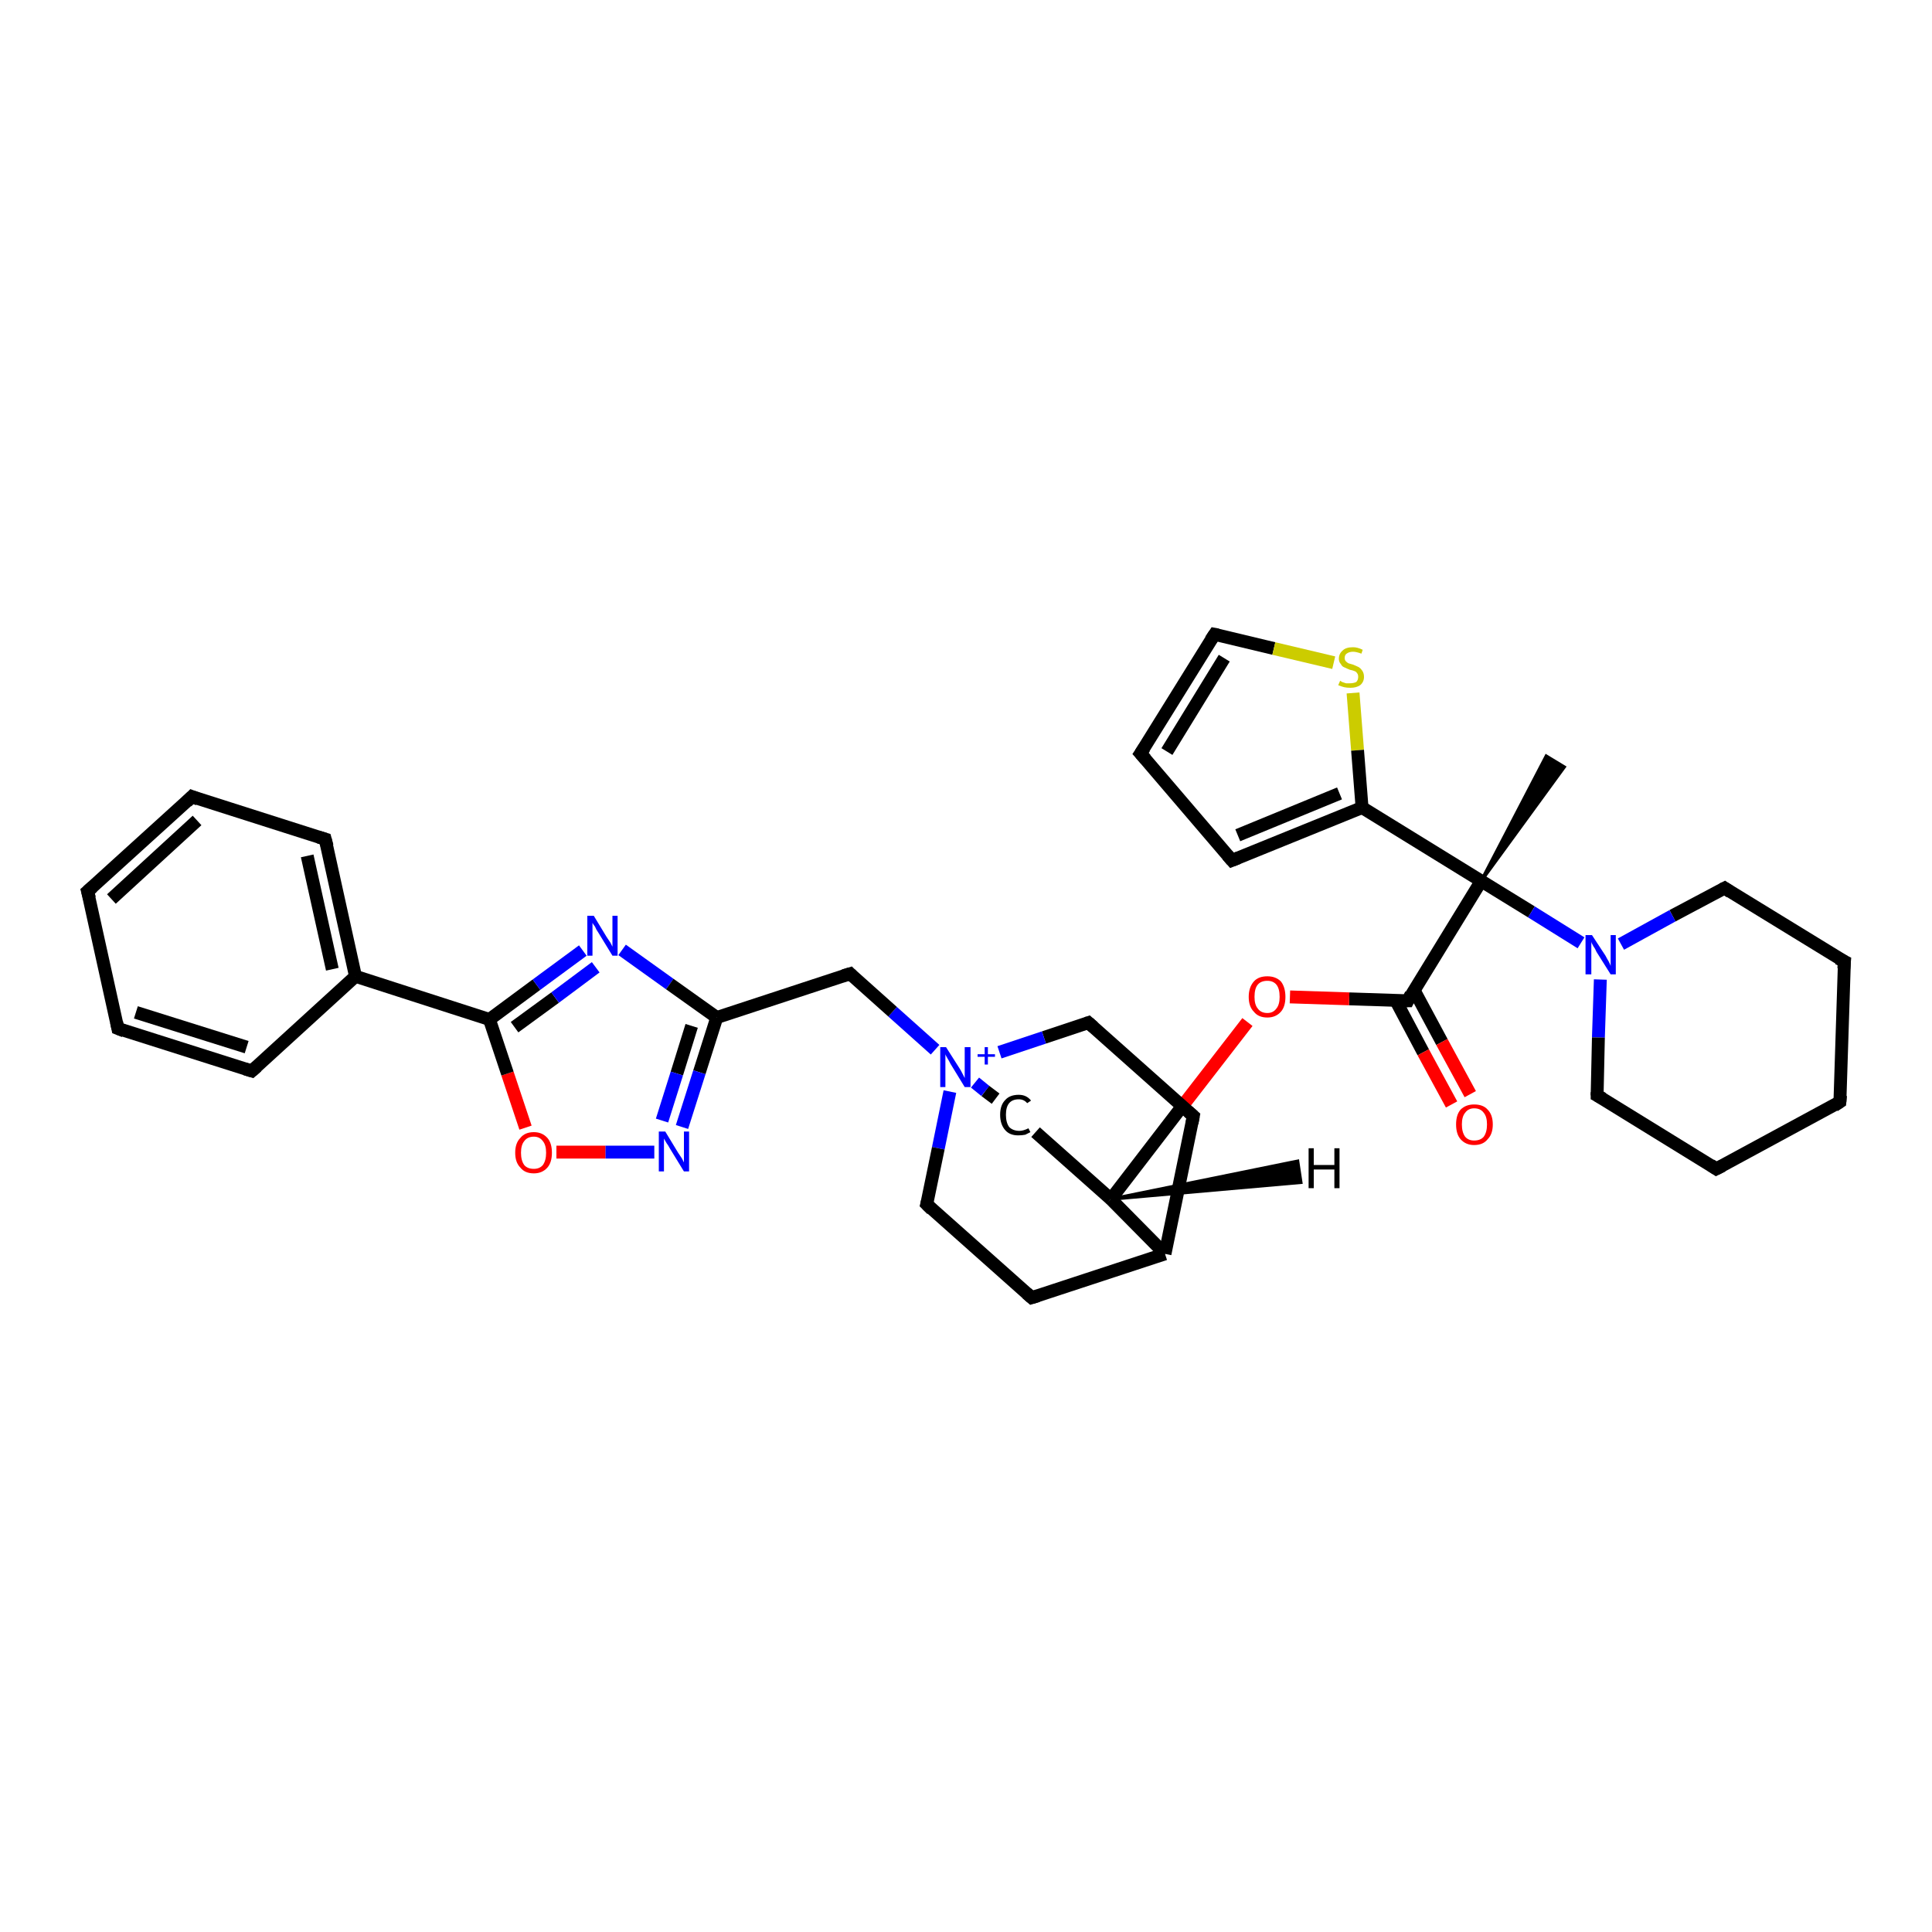 <?xml version='1.0' encoding='iso-8859-1'?>
<svg version='1.1' baseProfile='full'
              xmlns='http://www.w3.org/2000/svg'
                      xmlns:rdkit='http://www.rdkit.org/xml'
                      xmlns:xlink='http://www.w3.org/1999/xlink'
                  xml:space='preserve'
width='300px' height='300px' viewBox='0 0 300 300'>
<!-- END OF HEADER -->
<rect style='opacity:1.0;fill:#FFFFFF;stroke:none' width='300.0' height='300.0' x='0.0' y='0.0'> </rect>
<path class='bond-0 atom-1 atom-0' d='M 230.0,136.8 L 240.1,117.4 L 242.9,119.1 Z' style='fill:#000000;fill-rule:evenodd;fill-opacity:1;stroke:#000000;stroke-width:0.5px;stroke-linecap:butt;stroke-linejoin:miter;stroke-opacity:1;' />
<path class='bond-1 atom-1 atom-2' d='M 230.0,136.8 L 237.8,141.6' style='fill:none;fill-rule:evenodd;stroke:#000000;stroke-width:2.0px;stroke-linecap:butt;stroke-linejoin:miter;stroke-opacity:1' />
<path class='bond-1 atom-1 atom-2' d='M 237.8,141.6 L 245.5,146.4' style='fill:none;fill-rule:evenodd;stroke:#0000FF;stroke-width:2.0px;stroke-linecap:butt;stroke-linejoin:miter;stroke-opacity:1' />
<path class='bond-2 atom-2 atom-3' d='M 248.5,152.1 L 248.2,161.1' style='fill:none;fill-rule:evenodd;stroke:#0000FF;stroke-width:2.0px;stroke-linecap:butt;stroke-linejoin:miter;stroke-opacity:1' />
<path class='bond-2 atom-2 atom-3' d='M 248.2,161.1 L 248.0,170.1' style='fill:none;fill-rule:evenodd;stroke:#000000;stroke-width:2.0px;stroke-linecap:butt;stroke-linejoin:miter;stroke-opacity:1' />
<path class='bond-3 atom-3 atom-4' d='M 248.0,170.1 L 266.5,181.5' style='fill:none;fill-rule:evenodd;stroke:#000000;stroke-width:2.0px;stroke-linecap:butt;stroke-linejoin:miter;stroke-opacity:1' />
<path class='bond-4 atom-4 atom-5' d='M 266.5,181.5 L 285.7,171.1' style='fill:none;fill-rule:evenodd;stroke:#000000;stroke-width:2.0px;stroke-linecap:butt;stroke-linejoin:miter;stroke-opacity:1' />
<path class='bond-5 atom-5 atom-6' d='M 285.7,171.1 L 286.4,149.3' style='fill:none;fill-rule:evenodd;stroke:#000000;stroke-width:2.0px;stroke-linecap:butt;stroke-linejoin:miter;stroke-opacity:1' />
<path class='bond-6 atom-6 atom-7' d='M 286.4,149.3 L 267.8,137.9' style='fill:none;fill-rule:evenodd;stroke:#000000;stroke-width:2.0px;stroke-linecap:butt;stroke-linejoin:miter;stroke-opacity:1' />
<path class='bond-7 atom-1 atom-8' d='M 230.0,136.8 L 218.6,155.4' style='fill:none;fill-rule:evenodd;stroke:#000000;stroke-width:2.0px;stroke-linecap:butt;stroke-linejoin:miter;stroke-opacity:1' />
<path class='bond-8 atom-8 atom-9' d='M 216.7,155.3 L 221.0,163.4' style='fill:none;fill-rule:evenodd;stroke:#000000;stroke-width:2.0px;stroke-linecap:butt;stroke-linejoin:miter;stroke-opacity:1' />
<path class='bond-8 atom-8 atom-9' d='M 221.0,163.4 L 225.4,171.5' style='fill:none;fill-rule:evenodd;stroke:#FF0000;stroke-width:2.0px;stroke-linecap:butt;stroke-linejoin:miter;stroke-opacity:1' />
<path class='bond-8 atom-8 atom-9' d='M 219.6,153.8 L 223.9,161.8' style='fill:none;fill-rule:evenodd;stroke:#000000;stroke-width:2.0px;stroke-linecap:butt;stroke-linejoin:miter;stroke-opacity:1' />
<path class='bond-8 atom-8 atom-9' d='M 223.9,161.8 L 228.3,169.9' style='fill:none;fill-rule:evenodd;stroke:#FF0000;stroke-width:2.0px;stroke-linecap:butt;stroke-linejoin:miter;stroke-opacity:1' />
<path class='bond-9 atom-8 atom-10' d='M 218.6,155.4 L 209.5,155.1' style='fill:none;fill-rule:evenodd;stroke:#000000;stroke-width:2.0px;stroke-linecap:butt;stroke-linejoin:miter;stroke-opacity:1' />
<path class='bond-9 atom-8 atom-10' d='M 209.5,155.1 L 200.3,154.8' style='fill:none;fill-rule:evenodd;stroke:#FF0000;stroke-width:2.0px;stroke-linecap:butt;stroke-linejoin:miter;stroke-opacity:1' />
<path class='bond-10 atom-10 atom-11' d='M 193.7,158.7 L 183.1,172.4' style='fill:none;fill-rule:evenodd;stroke:#FF0000;stroke-width:2.0px;stroke-linecap:butt;stroke-linejoin:miter;stroke-opacity:1' />
<path class='bond-10 atom-10 atom-11' d='M 183.1,172.4 L 172.5,186.2' style='fill:none;fill-rule:evenodd;stroke:#000000;stroke-width:2.0px;stroke-linecap:butt;stroke-linejoin:miter;stroke-opacity:1' />
<path class='bond-11 atom-11 atom-12' d='M 172.5,186.2 L 160.8,175.8' style='fill:none;fill-rule:evenodd;stroke:#000000;stroke-width:2.0px;stroke-linecap:butt;stroke-linejoin:miter;stroke-opacity:1' />
<path class='bond-12 atom-12 atom-13' d='M 154.6,170.6 L 153.0,169.4' style='fill:none;fill-rule:evenodd;stroke:#000000;stroke-width:2.0px;stroke-linecap:butt;stroke-linejoin:miter;stroke-opacity:1' />
<path class='bond-12 atom-12 atom-13' d='M 153.0,169.4 L 151.4,168.1' style='fill:none;fill-rule:evenodd;stroke:#0000FF;stroke-width:2.0px;stroke-linecap:butt;stroke-linejoin:miter;stroke-opacity:1' />
<path class='bond-13 atom-13 atom-14' d='M 145.2,163.0 L 138.6,157.1' style='fill:none;fill-rule:evenodd;stroke:#0000FF;stroke-width:2.0px;stroke-linecap:butt;stroke-linejoin:miter;stroke-opacity:1' />
<path class='bond-13 atom-13 atom-14' d='M 138.6,157.1 L 132.0,151.2' style='fill:none;fill-rule:evenodd;stroke:#000000;stroke-width:2.0px;stroke-linecap:butt;stroke-linejoin:miter;stroke-opacity:1' />
<path class='bond-14 atom-14 atom-15' d='M 132.0,151.2 L 111.3,158.0' style='fill:none;fill-rule:evenodd;stroke:#000000;stroke-width:2.0px;stroke-linecap:butt;stroke-linejoin:miter;stroke-opacity:1' />
<path class='bond-15 atom-15 atom-16' d='M 111.3,158.0 L 108.6,166.5' style='fill:none;fill-rule:evenodd;stroke:#000000;stroke-width:2.0px;stroke-linecap:butt;stroke-linejoin:miter;stroke-opacity:1' />
<path class='bond-15 atom-15 atom-16' d='M 108.6,166.5 L 105.9,175.0' style='fill:none;fill-rule:evenodd;stroke:#0000FF;stroke-width:2.0px;stroke-linecap:butt;stroke-linejoin:miter;stroke-opacity:1' />
<path class='bond-15 atom-15 atom-16' d='M 107.4,159.3 L 105.1,166.7' style='fill:none;fill-rule:evenodd;stroke:#000000;stroke-width:2.0px;stroke-linecap:butt;stroke-linejoin:miter;stroke-opacity:1' />
<path class='bond-15 atom-15 atom-16' d='M 105.1,166.7 L 102.8,174.0' style='fill:none;fill-rule:evenodd;stroke:#0000FF;stroke-width:2.0px;stroke-linecap:butt;stroke-linejoin:miter;stroke-opacity:1' />
<path class='bond-16 atom-16 atom-17' d='M 101.6,178.9 L 94.0,178.9' style='fill:none;fill-rule:evenodd;stroke:#0000FF;stroke-width:2.0px;stroke-linecap:butt;stroke-linejoin:miter;stroke-opacity:1' />
<path class='bond-16 atom-16 atom-17' d='M 94.0,178.9 L 86.4,178.9' style='fill:none;fill-rule:evenodd;stroke:#FF0000;stroke-width:2.0px;stroke-linecap:butt;stroke-linejoin:miter;stroke-opacity:1' />
<path class='bond-17 atom-17 atom-18' d='M 81.6,175.1 L 78.8,166.7' style='fill:none;fill-rule:evenodd;stroke:#FF0000;stroke-width:2.0px;stroke-linecap:butt;stroke-linejoin:miter;stroke-opacity:1' />
<path class='bond-17 atom-17 atom-18' d='M 78.8,166.7 L 76.0,158.3' style='fill:none;fill-rule:evenodd;stroke:#000000;stroke-width:2.0px;stroke-linecap:butt;stroke-linejoin:miter;stroke-opacity:1' />
<path class='bond-18 atom-18 atom-19' d='M 76.0,158.3 L 83.3,152.9' style='fill:none;fill-rule:evenodd;stroke:#000000;stroke-width:2.0px;stroke-linecap:butt;stroke-linejoin:miter;stroke-opacity:1' />
<path class='bond-18 atom-18 atom-19' d='M 83.3,152.9 L 90.5,147.6' style='fill:none;fill-rule:evenodd;stroke:#0000FF;stroke-width:2.0px;stroke-linecap:butt;stroke-linejoin:miter;stroke-opacity:1' />
<path class='bond-18 atom-18 atom-19' d='M 79.9,159.5 L 86.2,154.9' style='fill:none;fill-rule:evenodd;stroke:#000000;stroke-width:2.0px;stroke-linecap:butt;stroke-linejoin:miter;stroke-opacity:1' />
<path class='bond-18 atom-18 atom-19' d='M 86.2,154.9 L 92.5,150.2' style='fill:none;fill-rule:evenodd;stroke:#0000FF;stroke-width:2.0px;stroke-linecap:butt;stroke-linejoin:miter;stroke-opacity:1' />
<path class='bond-19 atom-18 atom-20' d='M 76.0,158.3 L 55.2,151.6' style='fill:none;fill-rule:evenodd;stroke:#000000;stroke-width:2.0px;stroke-linecap:butt;stroke-linejoin:miter;stroke-opacity:1' />
<path class='bond-20 atom-20 atom-21' d='M 55.2,151.6 L 50.5,130.3' style='fill:none;fill-rule:evenodd;stroke:#000000;stroke-width:2.0px;stroke-linecap:butt;stroke-linejoin:miter;stroke-opacity:1' />
<path class='bond-20 atom-20 atom-21' d='M 51.6,150.5 L 47.7,132.9' style='fill:none;fill-rule:evenodd;stroke:#000000;stroke-width:2.0px;stroke-linecap:butt;stroke-linejoin:miter;stroke-opacity:1' />
<path class='bond-21 atom-21 atom-22' d='M 50.5,130.3 L 29.8,123.7' style='fill:none;fill-rule:evenodd;stroke:#000000;stroke-width:2.0px;stroke-linecap:butt;stroke-linejoin:miter;stroke-opacity:1' />
<path class='bond-22 atom-22 atom-23' d='M 29.8,123.7 L 13.6,138.4' style='fill:none;fill-rule:evenodd;stroke:#000000;stroke-width:2.0px;stroke-linecap:butt;stroke-linejoin:miter;stroke-opacity:1' />
<path class='bond-22 atom-22 atom-23' d='M 30.6,127.4 L 17.3,139.6' style='fill:none;fill-rule:evenodd;stroke:#000000;stroke-width:2.0px;stroke-linecap:butt;stroke-linejoin:miter;stroke-opacity:1' />
<path class='bond-23 atom-23 atom-24' d='M 13.6,138.4 L 18.3,159.7' style='fill:none;fill-rule:evenodd;stroke:#000000;stroke-width:2.0px;stroke-linecap:butt;stroke-linejoin:miter;stroke-opacity:1' />
<path class='bond-24 atom-24 atom-25' d='M 18.3,159.7 L 39.1,166.3' style='fill:none;fill-rule:evenodd;stroke:#000000;stroke-width:2.0px;stroke-linecap:butt;stroke-linejoin:miter;stroke-opacity:1' />
<path class='bond-24 atom-24 atom-25' d='M 21.1,157.2 L 38.3,162.6' style='fill:none;fill-rule:evenodd;stroke:#000000;stroke-width:2.0px;stroke-linecap:butt;stroke-linejoin:miter;stroke-opacity:1' />
<path class='bond-25 atom-13 atom-26' d='M 147.5,169.5 L 145.7,178.3' style='fill:none;fill-rule:evenodd;stroke:#0000FF;stroke-width:2.0px;stroke-linecap:butt;stroke-linejoin:miter;stroke-opacity:1' />
<path class='bond-25 atom-13 atom-26' d='M 145.7,178.3 L 143.9,187.0' style='fill:none;fill-rule:evenodd;stroke:#000000;stroke-width:2.0px;stroke-linecap:butt;stroke-linejoin:miter;stroke-opacity:1' />
<path class='bond-26 atom-26 atom-27' d='M 143.9,187.0 L 160.2,201.5' style='fill:none;fill-rule:evenodd;stroke:#000000;stroke-width:2.0px;stroke-linecap:butt;stroke-linejoin:miter;stroke-opacity:1' />
<path class='bond-27 atom-27 atom-28' d='M 160.2,201.5 L 180.9,194.7' style='fill:none;fill-rule:evenodd;stroke:#000000;stroke-width:2.0px;stroke-linecap:butt;stroke-linejoin:miter;stroke-opacity:1' />
<path class='bond-28 atom-28 atom-29' d='M 180.9,194.7 L 185.3,173.3' style='fill:none;fill-rule:evenodd;stroke:#000000;stroke-width:2.0px;stroke-linecap:butt;stroke-linejoin:miter;stroke-opacity:1' />
<path class='bond-29 atom-29 atom-30' d='M 185.3,173.3 L 169.0,158.8' style='fill:none;fill-rule:evenodd;stroke:#000000;stroke-width:2.0px;stroke-linecap:butt;stroke-linejoin:miter;stroke-opacity:1' />
<path class='bond-30 atom-1 atom-31' d='M 230.0,136.8 L 211.5,125.4' style='fill:none;fill-rule:evenodd;stroke:#000000;stroke-width:2.0px;stroke-linecap:butt;stroke-linejoin:miter;stroke-opacity:1' />
<path class='bond-31 atom-31 atom-32' d='M 211.5,125.4 L 191.3,133.6' style='fill:none;fill-rule:evenodd;stroke:#000000;stroke-width:2.0px;stroke-linecap:butt;stroke-linejoin:miter;stroke-opacity:1' />
<path class='bond-31 atom-31 atom-32' d='M 208.0,123.2 L 192.2,129.7' style='fill:none;fill-rule:evenodd;stroke:#000000;stroke-width:2.0px;stroke-linecap:butt;stroke-linejoin:miter;stroke-opacity:1' />
<path class='bond-32 atom-32 atom-33' d='M 191.3,133.6 L 177.1,117.0' style='fill:none;fill-rule:evenodd;stroke:#000000;stroke-width:2.0px;stroke-linecap:butt;stroke-linejoin:miter;stroke-opacity:1' />
<path class='bond-33 atom-33 atom-34' d='M 177.1,117.0 L 188.6,98.5' style='fill:none;fill-rule:evenodd;stroke:#000000;stroke-width:2.0px;stroke-linecap:butt;stroke-linejoin:miter;stroke-opacity:1' />
<path class='bond-33 atom-33 atom-34' d='M 181.2,116.7 L 190.1,102.2' style='fill:none;fill-rule:evenodd;stroke:#000000;stroke-width:2.0px;stroke-linecap:butt;stroke-linejoin:miter;stroke-opacity:1' />
<path class='bond-34 atom-34 atom-35' d='M 188.6,98.5 L 197.8,100.7' style='fill:none;fill-rule:evenodd;stroke:#000000;stroke-width:2.0px;stroke-linecap:butt;stroke-linejoin:miter;stroke-opacity:1' />
<path class='bond-34 atom-34 atom-35' d='M 197.8,100.7 L 207.1,102.9' style='fill:none;fill-rule:evenodd;stroke:#CCCC00;stroke-width:2.0px;stroke-linecap:butt;stroke-linejoin:miter;stroke-opacity:1' />
<path class='bond-35 atom-7 atom-2' d='M 267.8,137.9 L 259.7,142.2' style='fill:none;fill-rule:evenodd;stroke:#000000;stroke-width:2.0px;stroke-linecap:butt;stroke-linejoin:miter;stroke-opacity:1' />
<path class='bond-35 atom-7 atom-2' d='M 259.7,142.2 L 251.7,146.6' style='fill:none;fill-rule:evenodd;stroke:#0000FF;stroke-width:2.0px;stroke-linecap:butt;stroke-linejoin:miter;stroke-opacity:1' />
<path class='bond-36 atom-28 atom-11' d='M 180.9,194.7 L 172.5,186.2' style='fill:none;fill-rule:evenodd;stroke:#000000;stroke-width:2.0px;stroke-linecap:butt;stroke-linejoin:miter;stroke-opacity:1' />
<path class='bond-37 atom-35 atom-31' d='M 210.1,107.6 L 210.8,116.5' style='fill:none;fill-rule:evenodd;stroke:#CCCC00;stroke-width:2.0px;stroke-linecap:butt;stroke-linejoin:miter;stroke-opacity:1' />
<path class='bond-37 atom-35 atom-31' d='M 210.8,116.5 L 211.5,125.4' style='fill:none;fill-rule:evenodd;stroke:#000000;stroke-width:2.0px;stroke-linecap:butt;stroke-linejoin:miter;stroke-opacity:1' />
<path class='bond-38 atom-30 atom-13' d='M 169.0,158.8 L 162.1,161.1' style='fill:none;fill-rule:evenodd;stroke:#000000;stroke-width:2.0px;stroke-linecap:butt;stroke-linejoin:miter;stroke-opacity:1' />
<path class='bond-38 atom-30 atom-13' d='M 162.1,161.1 L 155.2,163.4' style='fill:none;fill-rule:evenodd;stroke:#0000FF;stroke-width:2.0px;stroke-linecap:butt;stroke-linejoin:miter;stroke-opacity:1' />
<path class='bond-39 atom-19 atom-15' d='M 96.6,147.5 L 104.0,152.8' style='fill:none;fill-rule:evenodd;stroke:#0000FF;stroke-width:2.0px;stroke-linecap:butt;stroke-linejoin:miter;stroke-opacity:1' />
<path class='bond-39 atom-19 atom-15' d='M 104.0,152.8 L 111.3,158.0' style='fill:none;fill-rule:evenodd;stroke:#000000;stroke-width:2.0px;stroke-linecap:butt;stroke-linejoin:miter;stroke-opacity:1' />
<path class='bond-40 atom-25 atom-20' d='M 39.1,166.3 L 55.2,151.6' style='fill:none;fill-rule:evenodd;stroke:#000000;stroke-width:2.0px;stroke-linecap:butt;stroke-linejoin:miter;stroke-opacity:1' />
<path class='bond-41 atom-11 atom-36' d='M 172.5,186.2 L 201.5,180.3 L 202.0,183.6 Z' style='fill:#000000;fill-rule:evenodd;fill-opacity:1;stroke:#000000;stroke-width:0.5px;stroke-linecap:butt;stroke-linejoin:miter;stroke-opacity:1;' />
<path d='M 248.0,169.6 L 248.0,170.1 L 248.9,170.6' style='fill:none;stroke:#000000;stroke-width:2.0px;stroke-linecap:butt;stroke-linejoin:miter;stroke-opacity:1;' />
<path d='M 265.6,180.9 L 266.5,181.5 L 267.5,181.0' style='fill:none;stroke:#000000;stroke-width:2.0px;stroke-linecap:butt;stroke-linejoin:miter;stroke-opacity:1;' />
<path d='M 284.8,171.7 L 285.7,171.1 L 285.8,170.1' style='fill:none;stroke:#000000;stroke-width:2.0px;stroke-linecap:butt;stroke-linejoin:miter;stroke-opacity:1;' />
<path d='M 286.3,150.4 L 286.4,149.3 L 285.4,148.8' style='fill:none;stroke:#000000;stroke-width:2.0px;stroke-linecap:butt;stroke-linejoin:miter;stroke-opacity:1;' />
<path d='M 268.7,138.5 L 267.8,137.9 L 267.4,138.1' style='fill:none;stroke:#000000;stroke-width:2.0px;stroke-linecap:butt;stroke-linejoin:miter;stroke-opacity:1;' />
<path d='M 219.1,154.4 L 218.6,155.4 L 218.1,155.4' style='fill:none;stroke:#000000;stroke-width:2.0px;stroke-linecap:butt;stroke-linejoin:miter;stroke-opacity:1;' />
<path d='M 132.3,151.5 L 132.0,151.2 L 131.0,151.5' style='fill:none;stroke:#000000;stroke-width:2.0px;stroke-linecap:butt;stroke-linejoin:miter;stroke-opacity:1;' />
<path d='M 50.8,131.4 L 50.5,130.3 L 49.5,130.0' style='fill:none;stroke:#000000;stroke-width:2.0px;stroke-linecap:butt;stroke-linejoin:miter;stroke-opacity:1;' />
<path d='M 30.8,124.1 L 29.8,123.7 L 29.0,124.5' style='fill:none;stroke:#000000;stroke-width:2.0px;stroke-linecap:butt;stroke-linejoin:miter;stroke-opacity:1;' />
<path d='M 14.4,137.7 L 13.6,138.4 L 13.9,139.5' style='fill:none;stroke:#000000;stroke-width:2.0px;stroke-linecap:butt;stroke-linejoin:miter;stroke-opacity:1;' />
<path d='M 18.1,158.7 L 18.3,159.7 L 19.3,160.1' style='fill:none;stroke:#000000;stroke-width:2.0px;stroke-linecap:butt;stroke-linejoin:miter;stroke-opacity:1;' />
<path d='M 38.1,166.0 L 39.1,166.3 L 39.9,165.6' style='fill:none;stroke:#000000;stroke-width:2.0px;stroke-linecap:butt;stroke-linejoin:miter;stroke-opacity:1;' />
<path d='M 144.0,186.6 L 143.9,187.0 L 144.7,187.8' style='fill:none;stroke:#000000;stroke-width:2.0px;stroke-linecap:butt;stroke-linejoin:miter;stroke-opacity:1;' />
<path d='M 159.4,200.8 L 160.2,201.5 L 161.2,201.2' style='fill:none;stroke:#000000;stroke-width:2.0px;stroke-linecap:butt;stroke-linejoin:miter;stroke-opacity:1;' />
<path d='M 185.1,174.4 L 185.3,173.3 L 184.5,172.6' style='fill:none;stroke:#000000;stroke-width:2.0px;stroke-linecap:butt;stroke-linejoin:miter;stroke-opacity:1;' />
<path d='M 169.8,159.5 L 169.0,158.8 L 168.7,158.9' style='fill:none;stroke:#000000;stroke-width:2.0px;stroke-linecap:butt;stroke-linejoin:miter;stroke-opacity:1;' />
<path d='M 192.3,133.2 L 191.3,133.6 L 190.6,132.8' style='fill:none;stroke:#000000;stroke-width:2.0px;stroke-linecap:butt;stroke-linejoin:miter;stroke-opacity:1;' />
<path d='M 177.9,117.9 L 177.1,117.0 L 177.7,116.1' style='fill:none;stroke:#000000;stroke-width:2.0px;stroke-linecap:butt;stroke-linejoin:miter;stroke-opacity:1;' />
<path d='M 188.0,99.4 L 188.6,98.5 L 189.1,98.6' style='fill:none;stroke:#000000;stroke-width:2.0px;stroke-linecap:butt;stroke-linejoin:miter;stroke-opacity:1;' />
<path class='atom-2' d='M 247.2 145.2
L 249.3 148.4
Q 249.5 148.8, 249.8 149.3
Q 250.1 149.9, 250.1 150.0
L 250.1 145.2
L 250.9 145.2
L 250.9 151.3
L 250.1 151.3
L 247.9 147.8
Q 247.7 147.3, 247.4 146.9
Q 247.1 146.4, 247.1 146.2
L 247.1 151.3
L 246.2 151.3
L 246.2 145.2
L 247.2 145.2
' fill='#0000FF'/>
<path class='atom-9' d='M 226.1 174.6
Q 226.1 173.1, 226.8 172.3
Q 227.6 171.5, 228.9 171.5
Q 230.3 171.5, 231.0 172.3
Q 231.8 173.1, 231.8 174.6
Q 231.8 176.1, 231.0 176.9
Q 230.3 177.8, 228.9 177.8
Q 227.6 177.8, 226.8 176.9
Q 226.1 176.1, 226.1 174.6
M 228.9 177.1
Q 229.9 177.1, 230.4 176.5
Q 230.9 175.8, 230.9 174.6
Q 230.9 173.4, 230.4 172.8
Q 229.9 172.1, 228.9 172.1
Q 228.0 172.1, 227.5 172.8
Q 227.0 173.4, 227.0 174.6
Q 227.0 175.8, 227.5 176.5
Q 228.0 177.1, 228.9 177.1
' fill='#FF0000'/>
<path class='atom-10' d='M 193.9 154.8
Q 193.9 153.3, 194.7 152.4
Q 195.4 151.6, 196.8 151.6
Q 198.1 151.6, 198.9 152.4
Q 199.6 153.3, 199.6 154.8
Q 199.6 156.3, 198.9 157.1
Q 198.1 158.0, 196.8 158.0
Q 195.4 158.0, 194.7 157.1
Q 193.9 156.3, 193.9 154.8
M 196.8 157.3
Q 197.7 157.3, 198.2 156.6
Q 198.7 156.0, 198.7 154.8
Q 198.7 153.5, 198.2 152.9
Q 197.7 152.3, 196.8 152.3
Q 195.8 152.3, 195.3 152.9
Q 194.8 153.5, 194.8 154.8
Q 194.8 156.0, 195.3 156.6
Q 195.8 157.3, 196.8 157.3
' fill='#FF0000'/>
<path class='atom-12' d='M 155.3 173.1
Q 155.3 171.6, 156.1 170.8
Q 156.8 170.0, 158.2 170.0
Q 159.4 170.0, 160.1 170.9
L 159.5 171.3
Q 159.0 170.7, 158.2 170.7
Q 157.2 170.7, 156.7 171.3
Q 156.2 171.9, 156.2 173.1
Q 156.2 174.3, 156.7 175.0
Q 157.3 175.6, 158.3 175.6
Q 158.9 175.6, 159.7 175.2
L 160.0 175.8
Q 159.6 176.0, 159.2 176.2
Q 158.7 176.3, 158.1 176.3
Q 156.8 176.3, 156.1 175.5
Q 155.3 174.6, 155.3 173.1
' fill='#000000'/>
<path class='atom-13' d='M 146.9 162.6
L 149.0 165.9
Q 149.2 166.2, 149.5 166.8
Q 149.8 167.4, 149.8 167.4
L 149.8 162.6
L 150.7 162.6
L 150.7 168.8
L 149.8 168.8
L 147.6 165.2
Q 147.4 164.8, 147.1 164.3
Q 146.8 163.8, 146.8 163.7
L 146.8 168.8
L 146.0 168.8
L 146.0 162.6
L 146.9 162.6
' fill='#0000FF'/>
<path class='atom-13' d='M 151.8 163.7
L 152.9 163.7
L 152.9 162.6
L 153.4 162.6
L 153.4 163.7
L 154.5 163.7
L 154.5 164.1
L 153.4 164.1
L 153.4 165.3
L 152.9 165.3
L 152.9 164.1
L 151.8 164.1
L 151.8 163.7
' fill='#0000FF'/>
<path class='atom-16' d='M 103.3 175.7
L 105.3 179.0
Q 105.5 179.3, 105.9 179.9
Q 106.2 180.5, 106.2 180.5
L 106.2 175.7
L 107.0 175.7
L 107.0 181.9
L 106.2 181.9
L 104.0 178.3
Q 103.8 177.9, 103.5 177.5
Q 103.2 177.0, 103.1 176.8
L 103.1 181.9
L 102.3 181.9
L 102.3 175.7
L 103.3 175.7
' fill='#0000FF'/>
<path class='atom-17' d='M 80.0 179.0
Q 80.0 177.5, 80.8 176.7
Q 81.5 175.8, 82.9 175.8
Q 84.2 175.8, 85.0 176.7
Q 85.7 177.5, 85.7 179.0
Q 85.7 180.5, 85.0 181.3
Q 84.2 182.2, 82.9 182.2
Q 81.5 182.2, 80.8 181.3
Q 80.0 180.5, 80.0 179.0
M 82.9 181.5
Q 83.8 181.5, 84.3 180.9
Q 84.8 180.2, 84.8 179.0
Q 84.8 177.8, 84.3 177.2
Q 83.8 176.5, 82.9 176.5
Q 81.9 176.5, 81.4 177.2
Q 80.9 177.8, 80.9 179.0
Q 80.9 180.2, 81.4 180.9
Q 81.9 181.5, 82.9 181.5
' fill='#FF0000'/>
<path class='atom-19' d='M 92.2 142.2
L 94.2 145.5
Q 94.4 145.8, 94.8 146.4
Q 95.1 147.0, 95.1 147.0
L 95.1 142.2
L 95.9 142.2
L 95.9 148.4
L 95.1 148.4
L 92.9 144.8
Q 92.6 144.4, 92.4 143.9
Q 92.1 143.5, 92.0 143.3
L 92.0 148.4
L 91.2 148.4
L 91.2 142.2
L 92.2 142.2
' fill='#0000FF'/>
<path class='atom-35' d='M 208.1 105.7
Q 208.1 105.7, 208.4 105.9
Q 208.7 106.0, 209.0 106.1
Q 209.3 106.1, 209.6 106.1
Q 210.2 106.1, 210.6 105.9
Q 210.9 105.6, 210.9 105.1
Q 210.9 104.7, 210.7 104.5
Q 210.6 104.3, 210.3 104.2
Q 210.1 104.1, 209.6 104.0
Q 209.1 103.8, 208.7 103.6
Q 208.4 103.5, 208.2 103.1
Q 207.9 102.8, 207.9 102.3
Q 207.9 101.5, 208.5 101.0
Q 209.0 100.5, 210.1 100.5
Q 210.8 100.5, 211.6 100.9
L 211.4 101.5
Q 210.6 101.2, 210.1 101.2
Q 209.5 101.2, 209.1 101.5
Q 208.8 101.7, 208.8 102.2
Q 208.8 102.5, 209.0 102.7
Q 209.2 102.9, 209.4 103.0
Q 209.7 103.1, 210.1 103.2
Q 210.6 103.4, 211.0 103.6
Q 211.3 103.8, 211.5 104.1
Q 211.8 104.5, 211.8 105.1
Q 211.8 105.9, 211.2 106.4
Q 210.6 106.8, 209.7 106.8
Q 209.1 106.8, 208.7 106.7
Q 208.3 106.6, 207.8 106.4
L 208.1 105.7
' fill='#CCCC00'/>
<path class='atom-36' d='M 203.2 178.3
L 204.0 178.3
L 204.0 180.9
L 207.2 180.9
L 207.2 178.3
L 208.0 178.3
L 208.0 184.5
L 207.2 184.5
L 207.2 181.6
L 204.0 181.6
L 204.0 184.5
L 203.2 184.5
L 203.2 178.3
' fill='#000000'/>
</svg>
